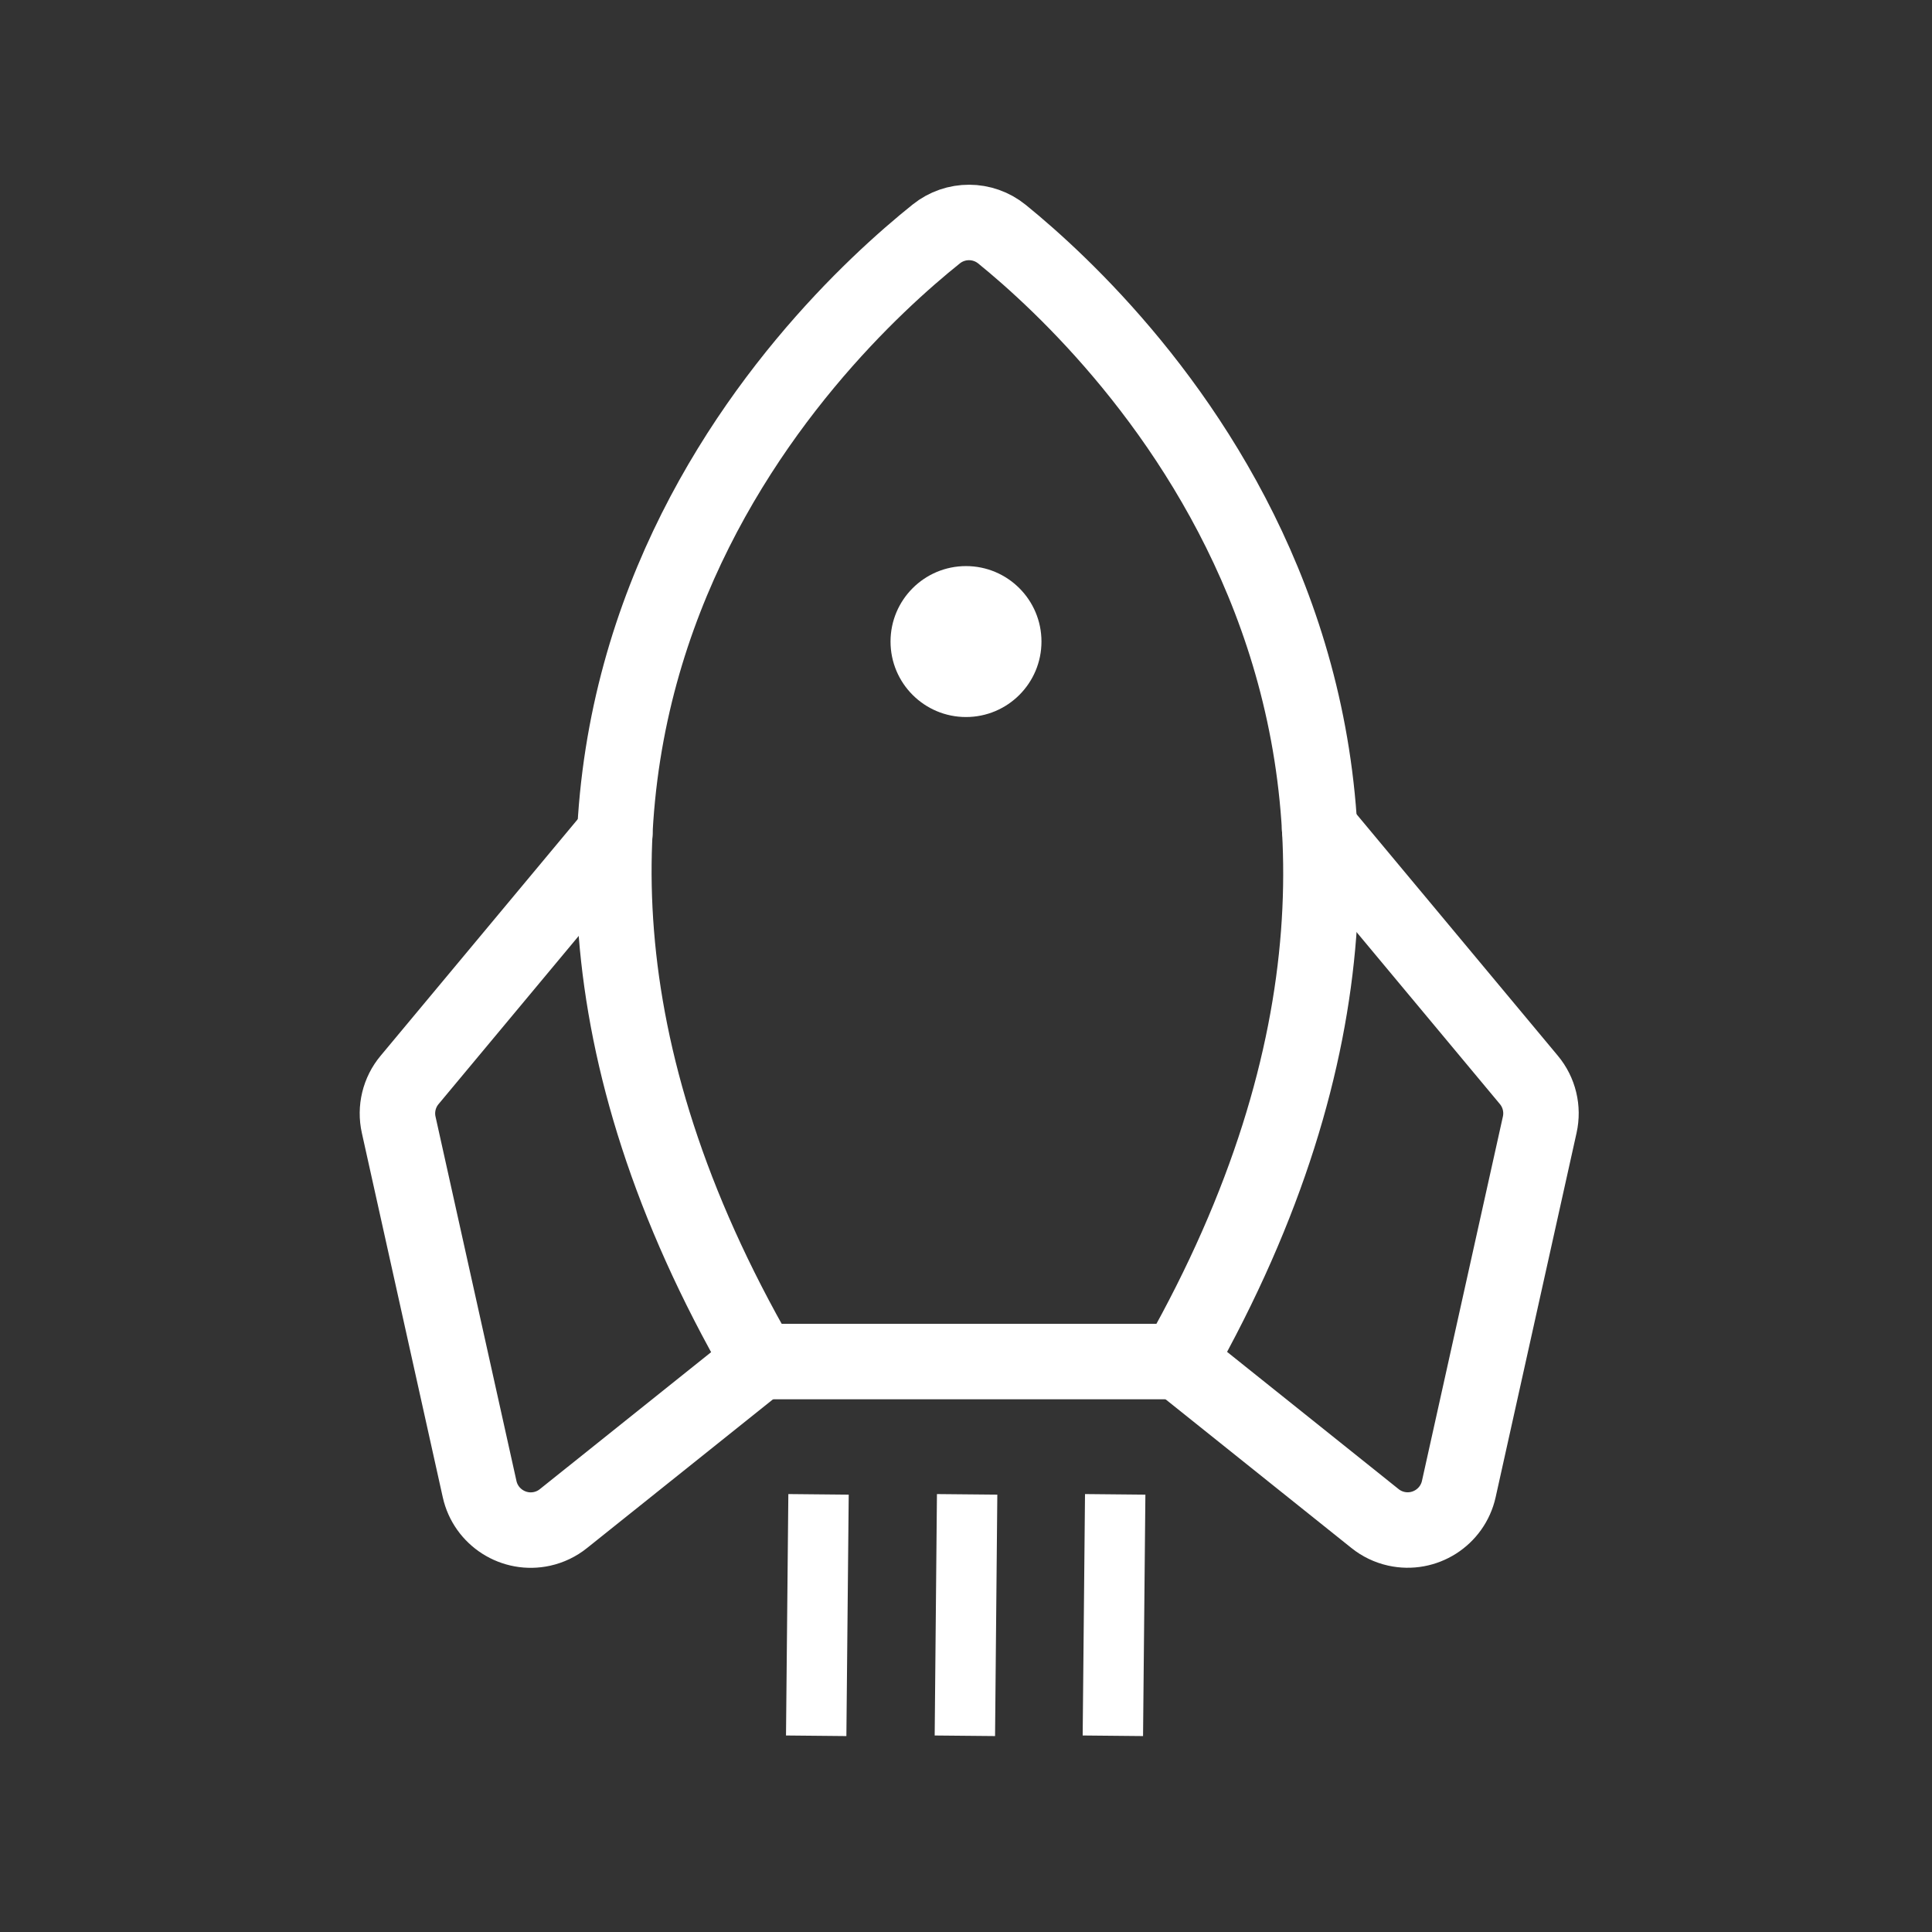 <?xml version="1.0" encoding="utf-8"?>
<!-- Generator: Adobe Illustrator 24.0.0, SVG Export Plug-In . SVG Version: 6.00 Build 0)  -->
<svg version="1.1" id="rocket" xmlns="http://www.w3.org/2000/svg" xmlns:xlink="http://www.w3.org/1999/xlink" x="0px" y="0px"
	 viewBox="0 0 256 256" style="enable-background:new 0 0 256 256;" xml:space="preserve">
<rect x="0" y="0" width="256" height="256" fill="#333333" stroke="none"/>
<style type="text/css">
	.st0{fill:none;}
	.st1{fill:none;stroke:#FFFFFF;stroke-width:8;stroke-miterlimit:10;}
	.st2{fill:none;stroke:#FFFFFF;stroke-width:10;stroke-linecap:round;stroke-linejoin:round;}
	.st3{fill:#FFFFFF;}
</style>
<rect x="0" y="-9.99" class="st0" width="256" height="256"/>
<line class="st1" x1="128.15" y1="198.01" x2="127.85" y2="230"/>
<line class="st1" x1="108.46" y1="198.01" x2="108.15" y2="230"/>
<line class="st1" x1="147.77" y1="198.01" x2="147.46" y2="230"/>
<path class="st2" d="M124.06,31c-16.48,13.2-71.58,65.94-23.4,149.41h55.52C203.37,97,149.07,44.27,132.77,31.03
	C130.23,28.97,126.61,28.96,124.06,31z"/>
<path class="st2" d="M81.47,110.46l-27.2,32.64c-1.38,1.65-1.91,3.85-1.44,5.95l10.72,48.26c0.83,3.74,4.54,6.1,8.28,5.27
	c1.03-0.23,2-0.69,2.83-1.36l26.01-20.8 M174.86,109.83l27.72,33.26c1.38,1.65,1.91,3.85,1.44,5.95l-10.72,48.26
	c-0.83,3.74-4.54,6.1-8.28,5.27c-1.03-0.23-2-0.69-2.83-1.36l-26-20.8"/>
<circle class="st3" cx="128" cy="85.01" r="10"/>
</svg>
